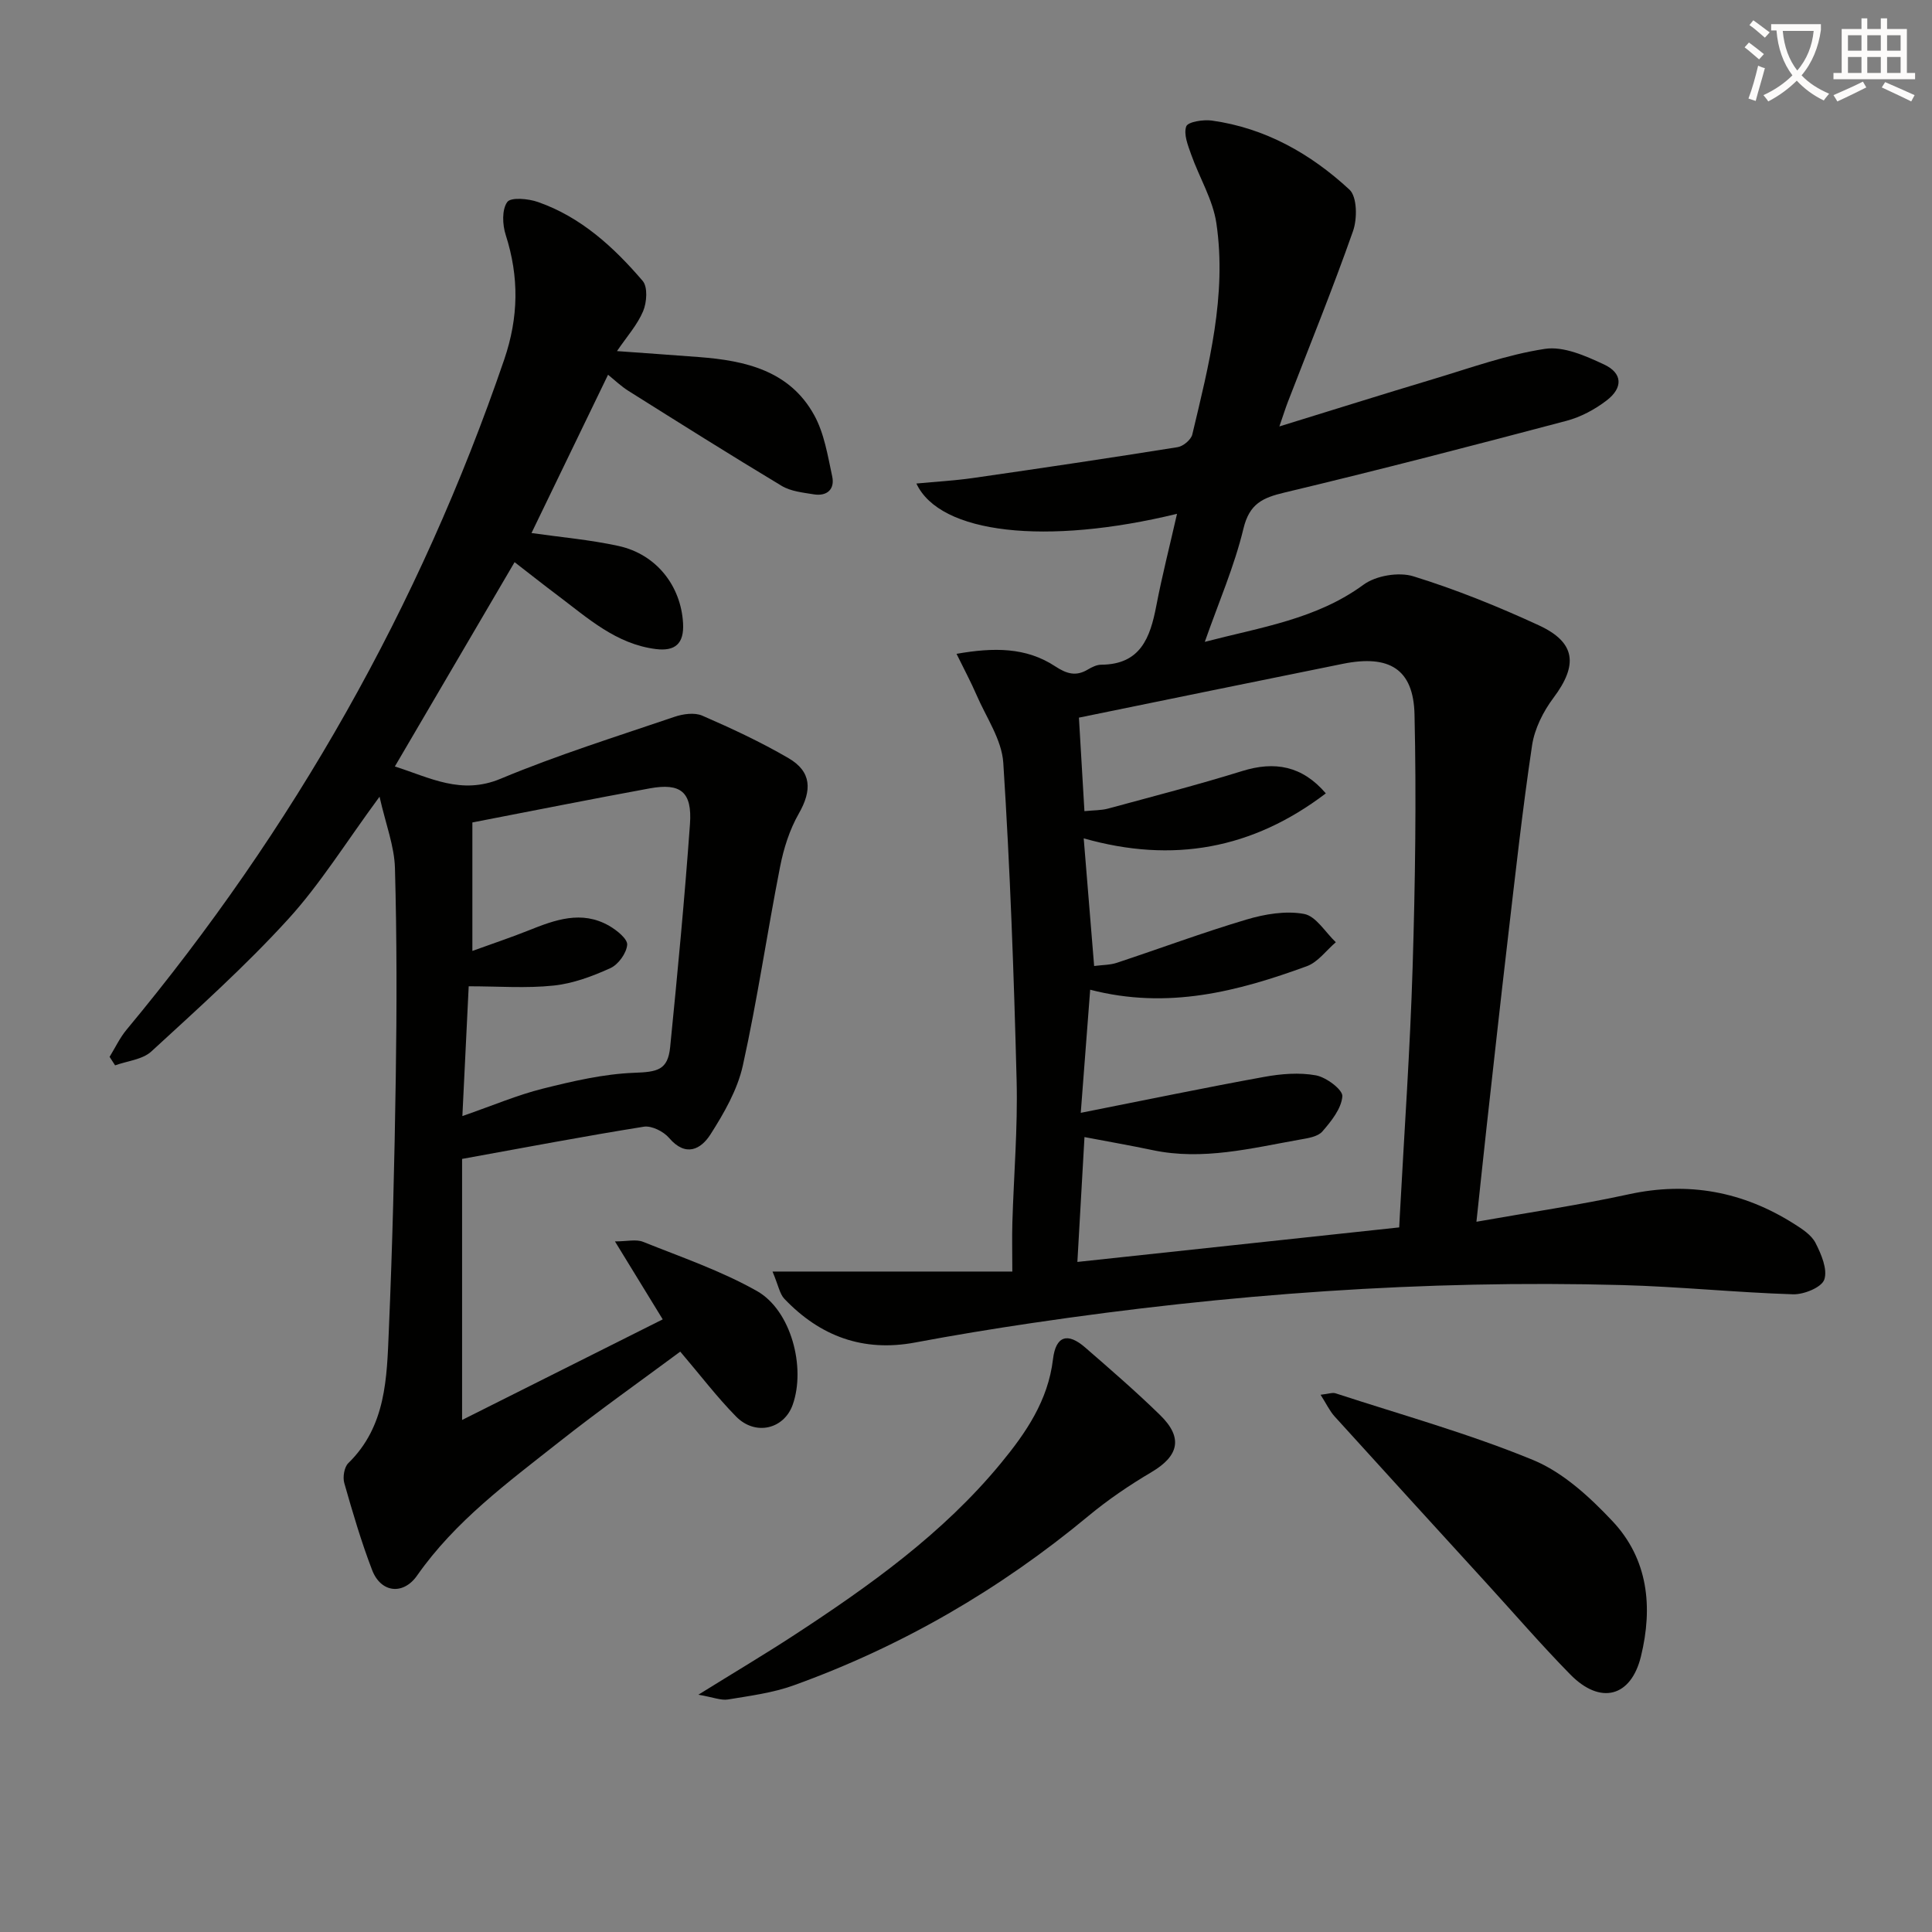<svg enable-background="new 0 0 400 400" viewBox="0 0 400 400" xmlns="http://www.w3.org/2000/svg"><rect x="0" y="0" width="400" height="400" fill="#808080" stroke="none"/><path d="m362.1 8.8c1.1.8 2.1 1.6 3.1 2.4l-1 1.1c-1.3-1.1-2.3-2-3-2.5zm1.9 4.8c.5.2.9.4 1.4.5-.6 2.3-1.3 4.5-1.9 6.8l-1.5-.5c.8-2.1 1.4-4.3 2-6.8zm-1-9.4c1.3.9 2.4 1.8 3.4 2.5l-1 1.1c-1.4-1.2-2.4-2.1-3.2-2.6zm3.7 2.2v-1.4h10.3v1.2c-.5 3.6-1.8 6.8-4 9.4 1.5 1.6 3.4 2.8 5.7 3.8-.3.4-.7.8-1.1 1.4-2.3-1.1-4.1-2.5-5.6-4.1-1.6 1.6-3.6 3.1-5.9 4.3-.3-.5-.7-.9-1-1.3 2.4-1.1 4.4-2.5 6-4.1-1.9-2.5-3-5.6-3.3-9.3h-1.1zm8.8 0h-6.4c.3 3.3 1.3 6 3 8.2 2-2.3 3.1-5.1 3.4-8.2z" fill="#fcfbfa"/><path d="m385.3 3.8h1.3v2.2h2.8v-2.2h1.3v2.2h4.1v9.1h1.7v1.3h-16.9v-1.3h1.7v-9.1h4.1v-2.2zm.4 13.1.7 1.2c-1.8.9-3.8 1.9-6 2.9-.2-.4-.5-.8-.8-1.3 2.3-1 4.3-1.9 6.1-2.8zm-3.1-6.4h2.8v-3.2h-2.8zm0 4.6h2.8v-3.3h-2.8zm4-4.6h2.8v-3.2h-2.8zm0 4.6h2.8v-3.3h-2.8zm3.7 1.9c2.1.9 4.1 1.8 6.1 2.7l-.7 1.3c-2.2-1.1-4.2-2-6.1-2.9zm3.2-9.7h-2.8v3.2h2.8zm-2.8 7.8h2.8v-3.3h-2.8z" fill="#fcfbfa"/><g fill="#010100"><path d="m159.94 263.26h49.65c0-3.95-.08-7.04.01-10.13.29-9.81 1.13-19.63.88-29.43-.56-21.94-1.35-43.88-2.76-65.77-.31-4.79-3.55-9.42-5.55-14.07-1.15-2.66-2.53-5.22-4.13-8.49 7.75-1.36 14.41-1.37 20.42 2.58 2.36 1.55 4.29 2.15 6.76.67.84-.5 1.85-1 2.79-1 8.12-.05 10.12-5.59 11.38-12.14 1.2-6.26 2.79-12.45 4.3-19.1-27.08 6.59-49.1 4.17-53.96-6.27 4.09-.39 7.95-.6 11.77-1.15 14.12-2.03 28.23-4.13 42.31-6.38 1.16-.18 2.78-1.54 3.04-2.62 3.42-14.37 7.18-28.81 4.99-43.73-.72-4.89-3.53-9.46-5.22-14.24-.67-1.89-1.6-4.2-1.02-5.82.34-.95 3.52-1.45 5.28-1.21 11.08 1.54 20.48 6.87 28.51 14.3 1.6 1.48 1.64 6.03.74 8.58-4.18 11.9-8.94 23.6-13.49 35.37-.47 1.21-.85 2.45-1.76 5.08 11.24-3.46 21.44-6.68 31.69-9.75 7.72-2.31 15.39-5.11 23.29-6.31 3.86-.59 8.43 1.45 12.24 3.23 3.84 1.79 3.97 4.81.56 7.43-2.44 1.88-5.39 3.46-8.35 4.24-19.39 5.13-38.8 10.18-58.3 14.83-4.59 1.09-7.32 2.3-8.57 7.49-1.87 7.78-5.12 15.23-8 23.44 11.63-3.04 23.09-4.67 32.87-11.84 2.57-1.88 7.28-2.67 10.32-1.73 8.86 2.74 17.53 6.25 25.96 10.14 7.69 3.55 8.14 8.22 3.04 15.02-2.12 2.82-3.91 6.39-4.43 9.83-2.01 13.44-3.49 26.97-5.07 40.47-1.51 12.86-2.91 25.73-4.35 38.59-.67 6.06-1.3 12.12-2.1 19.58 11.12-1.97 21.39-3.47 31.51-5.68 12.39-2.7 23.71-.57 34.28 6.13 1.66 1.05 3.57 2.29 4.41 3.93 1.19 2.33 2.54 5.47 1.82 7.59-.55 1.62-4.23 3.12-6.47 3.05-11.79-.37-23.56-1.59-35.36-1.91-41.01-1.11-81.78 1.86-122.34 7.88-8.04 1.19-16.07 2.51-24.06 4.01-10.77 2.02-19.68-1.29-27.08-9.05-.97-1.02-1.23-2.77-2.45-5.64zm66.59-63.26c1.76-.23 3.31-.2 4.69-.66 8.96-2.97 17.82-6.27 26.86-8.96 3.8-1.13 8.12-1.86 11.91-1.16 2.47.45 4.41 3.81 6.58 5.86-1.99 1.69-3.7 4.12-6 4.96-14.24 5.2-28.75 9.05-44.86 4.87-.65 8.46-1.23 16.07-1.95 25.49 13.66-2.7 25.78-5.23 37.97-7.44 3.5-.64 7.28-.95 10.72-.32 2.14.39 5.58 2.98 5.47 4.34-.2 2.55-2.3 5.16-4.14 7.28-.94 1.08-2.98 1.39-4.59 1.67-10.1 1.79-20.15 4.39-30.56 2.19-4.65-.98-9.34-1.79-14.1-2.7-.47 8.33-.95 16.69-1.47 25.85 22.55-2.42 44.56-4.78 66.63-7.15.07-1.39.11-2.04.14-2.69.91-17.08 2.12-34.14 2.64-51.23.53-17.42.79-34.88.39-52.3-.22-9.38-5.22-12.4-14.81-10.47-18.14 3.66-36.27 7.39-54.67 11.15.34 5.71.73 12.38 1.14 19.36 1.96-.2 3.49-.15 4.89-.53 9.27-2.52 18.59-4.92 27.76-7.77 6.76-2.11 12.45-1.08 17.33 4.62-15.16 11.53-31.69 14.55-50.13 9.31.75 9.12 1.43 17.48 2.16 26.43z"/><path d="m78.58 164.95c-7.02 9.53-12.3 18.11-18.97 25.41-8.82 9.67-18.62 18.46-28.27 27.33-1.84 1.69-4.97 1.96-7.51 2.88-.38-.59-.76-1.17-1.14-1.76 1.16-1.89 2.12-3.95 3.52-5.63 34.5-41.49 60.7-87.62 78.18-138.73 3-8.79 3.1-17.12.31-25.82-.68-2.11-.81-5.23.32-6.8.74-1.04 4.38-.71 6.38 0 8.9 3.12 15.68 9.34 21.66 16.33 1.08 1.26.86 4.45.09 6.27-1.19 2.83-3.36 5.25-5.41 8.26 5.7.41 11.36.81 17.02 1.24 9.59.73 18.73 2.82 23.8 12 2.09 3.78 2.81 8.39 3.74 12.71.57 2.64-1.06 4.15-3.8 3.71-2.27-.37-4.78-.62-6.67-1.76-10.66-6.41-21.19-13.04-31.72-19.66-1.53-.96-2.85-2.24-4.22-3.34-5.37 11.1-10.62 21.93-15.85 32.77 6 .86 12.08 1.38 17.99 2.67 7.88 1.71 12.95 8.28 13.39 15.99.24 4.25-1.64 5.86-5.64 5.36-8.21-1.03-14.07-6.4-20.29-11.08-2.91-2.18-5.76-4.45-8.95-6.91-8.37 14.28-16.49 28.14-24.79 42.3 7.25 2.3 13.72 5.96 21.9 2.54 11.73-4.9 23.92-8.71 35.97-12.81 1.78-.61 4.17-.95 5.78-.25 6.08 2.64 12.12 5.46 17.84 8.79 4.82 2.8 4.9 6.66 2.14 11.49-1.91 3.34-3.14 7.24-3.88 11.04-2.69 13.68-4.69 27.5-7.7 41.1-1.11 5.03-3.89 9.86-6.7 14.27-1.97 3.09-5.12 4.78-8.57.74-1.14-1.34-3.61-2.58-5.22-2.33-12.4 1.98-24.73 4.33-37.64 6.67v54.05c13.49-6.76 27.36-13.72 41.54-20.83-3.37-5.51-6.36-10.38-9.89-16.14 2.49 0 4.36-.49 5.8.08 7.96 3.19 16.17 6 23.59 10.19 7.1 4.01 10.15 15.83 7.41 23.55-1.8 5.06-7.73 6.5-11.72 2.44-3.95-4.01-7.38-8.54-11.56-13.44-8.21 6.09-16.84 12.19-25.13 18.74-10.56 8.34-21.46 16.34-29.34 27.6-2.9 4.15-7.52 3.58-9.32-1.1-2.26-5.88-4.04-11.96-5.77-18.03-.35-1.23-.01-3.29.83-4.12 7.84-7.64 7.98-17.65 8.39-27.4.75-17.46 1.18-34.93 1.44-52.41.22-14.46.23-28.93-.17-43.38-.12-4.56-1.9-9.07-3.19-14.79zm17.15 66.12c6.37-2.21 11.41-4.37 16.67-5.68 6.2-1.55 12.57-3.04 18.91-3.28 4.77-.18 6.96-.52 7.44-5.33 1.53-15.37 3-30.76 4.1-46.16.48-6.68-1.92-8.57-8.36-7.39-12.21 2.24-24.38 4.67-36.69 7.05v26.6c4.21-1.53 7.95-2.77 11.6-4.23 5.49-2.2 11.01-4.25 16.72-.97 1.57.9 3.83 2.71 3.73 3.93-.14 1.74-1.83 4.08-3.47 4.83-3.72 1.69-7.74 3.19-11.75 3.61-5.65.6-11.41.15-17.59.15-.44 8.85-.84 17.12-1.31 26.87z"/><path d="m144.59 350.87c7.49-4.65 13.72-8.35 19.79-12.31 15.64-10.22 30.84-21.04 42.84-35.61 5.2-6.31 9.77-12.97 10.79-21.54.58-4.84 3.02-5.59 6.65-2.44 5.27 4.58 10.57 9.16 15.56 14.04 4.76 4.66 3.85 8.43-1.82 11.78-4.55 2.69-8.99 5.7-13.06 9.08-18.34 15.22-38.64 27-61.03 35.07-4.33 1.56-9.02 2.16-13.6 2.92-1.45.23-3.04-.46-6.12-.99z"/><path d="m273.41 288.77c1.64-.18 2.46-.51 3.1-.3 13.69 4.47 27.62 8.34 40.9 13.81 6.18 2.55 11.7 7.63 16.4 12.62 7.42 7.86 8.44 17.79 5.93 28.04-2.06 8.43-8.4 10.09-14.63 3.74-5.94-6.05-11.49-12.48-17.21-18.75-10.54-11.55-21.1-23.1-31.6-34.69-1.03-1.15-1.69-2.6-2.89-4.47z"/></g></svg>